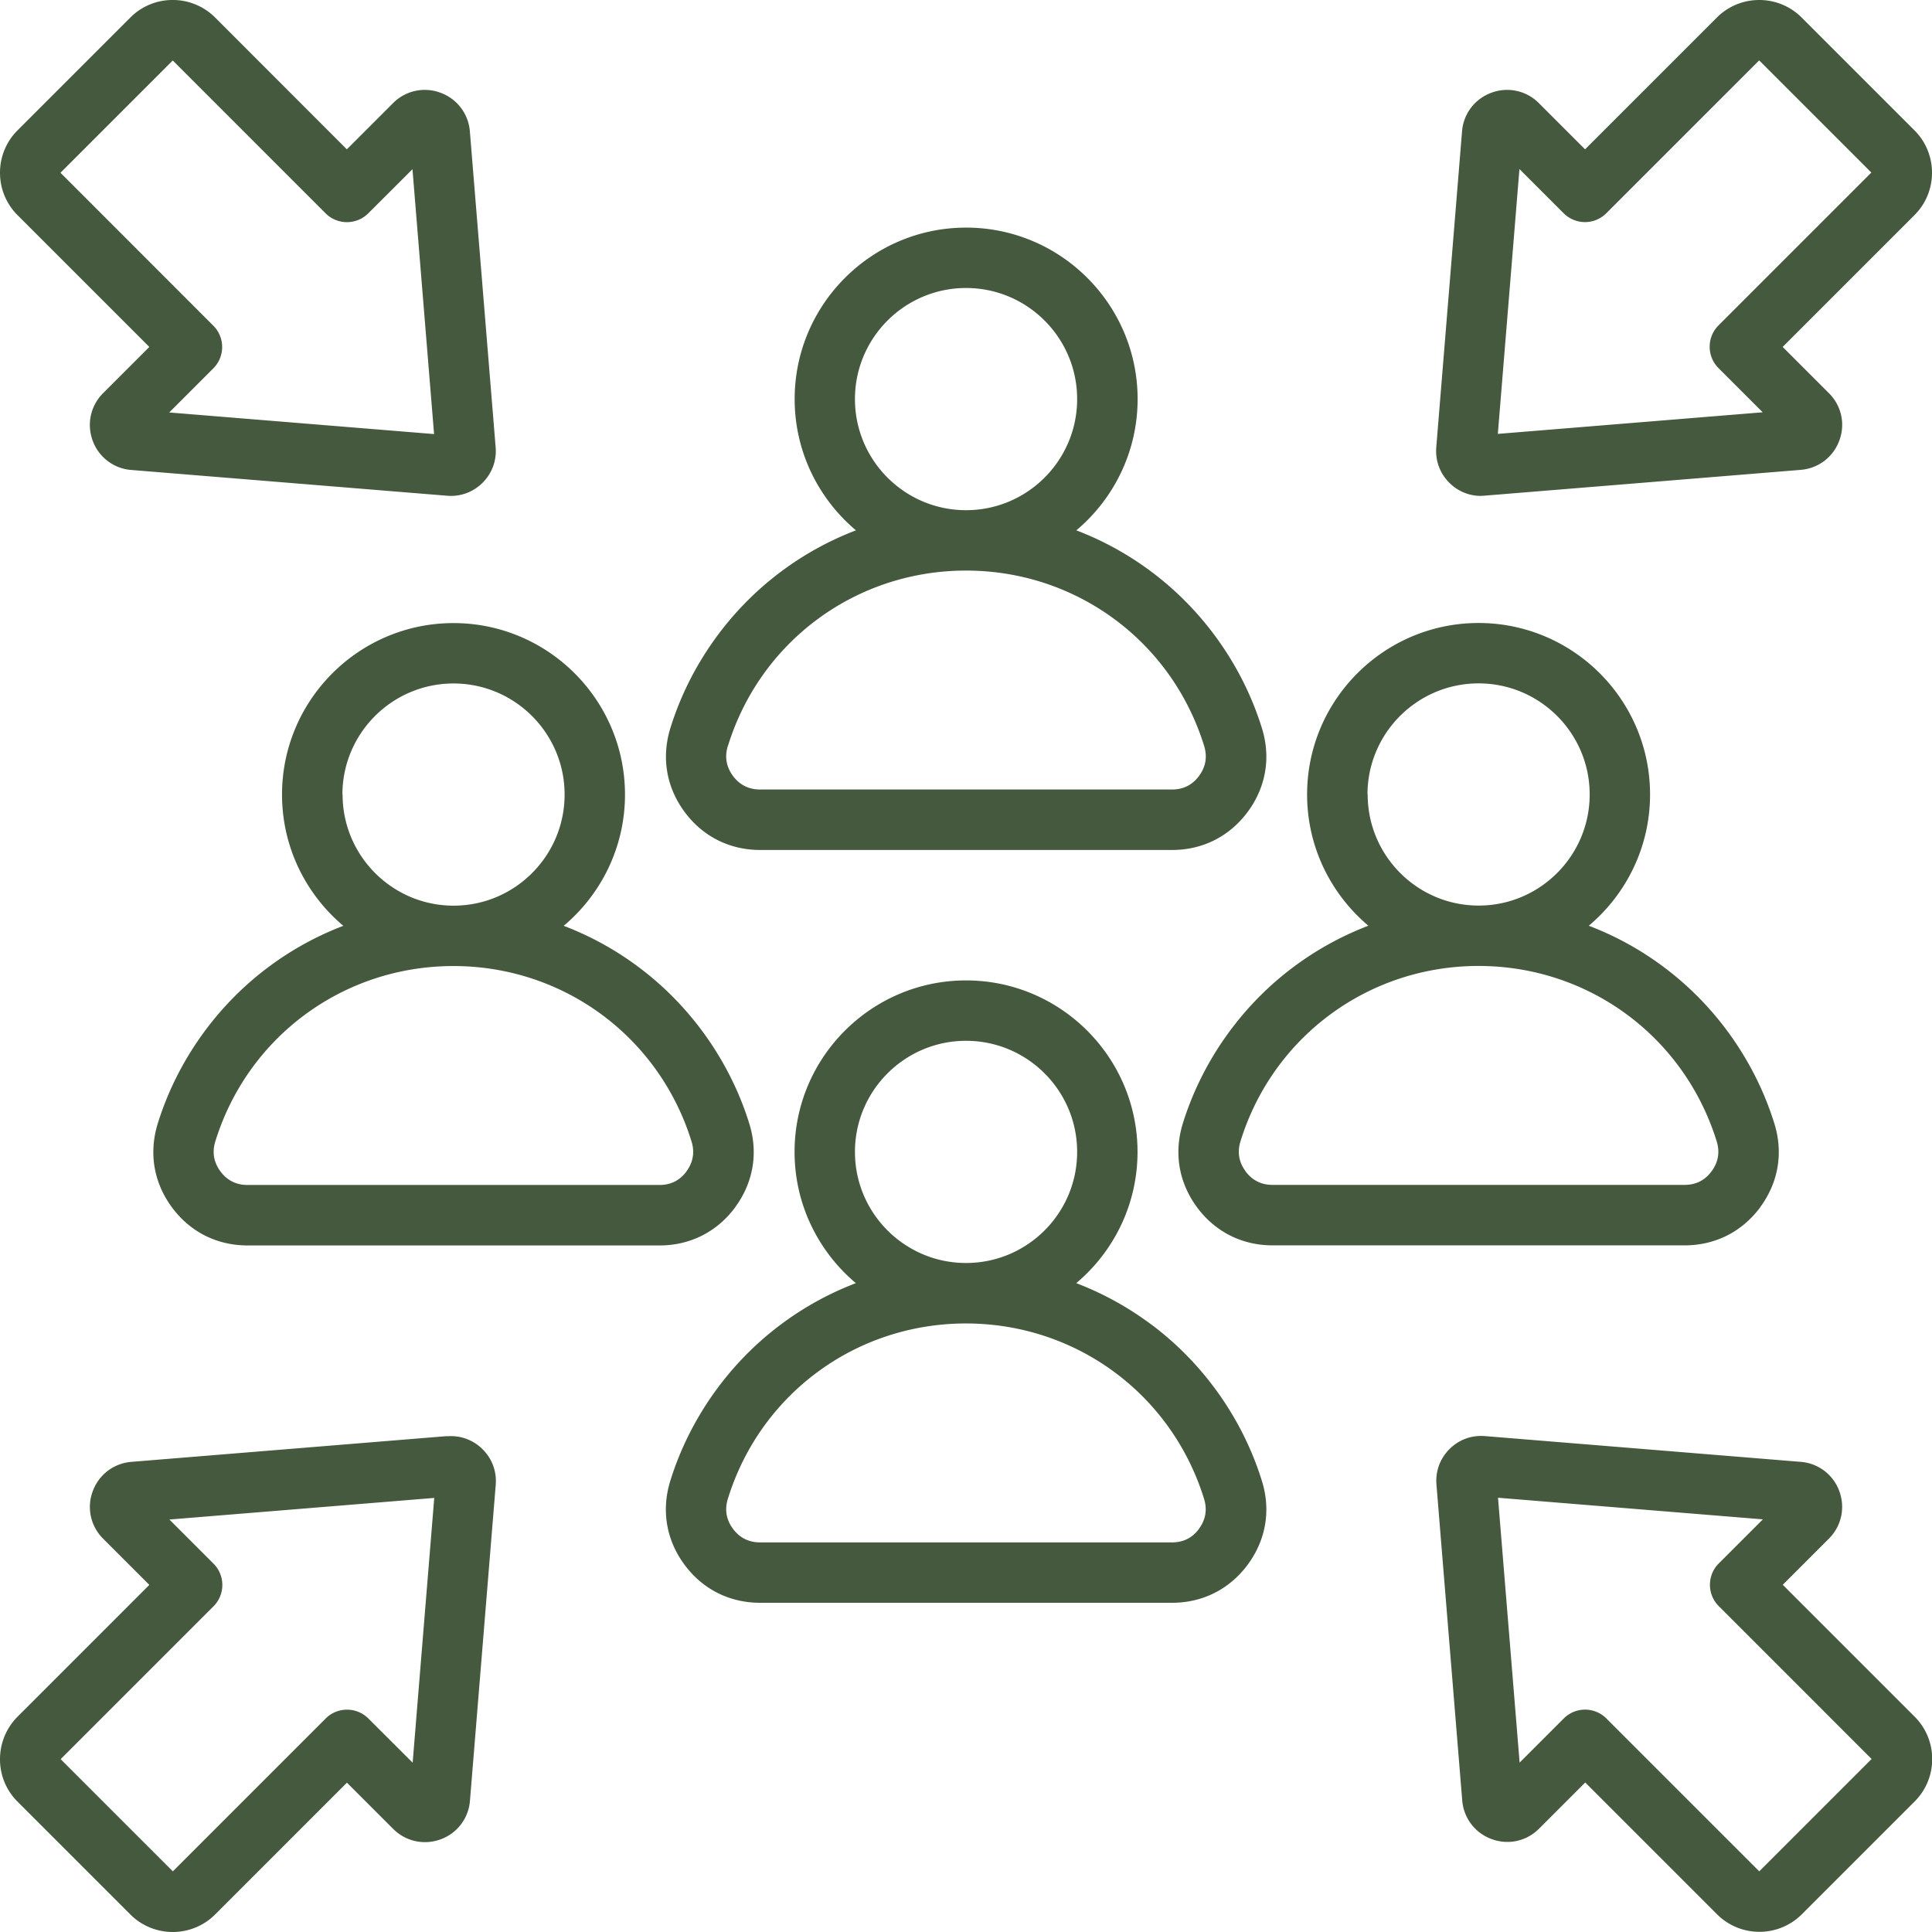 <svg xmlns="http://www.w3.org/2000/svg" data-name="Layer 2" viewBox="0 0 213.73 213.73"><path d="m16.52 38.38-5.11 5.11c-1.39 1.39-1.83 3.4-1.16 5.25a4.94 4.94 0 0 0 4.27 3.25l34.93 2.85a4.917 4.917 0 0 0 3.94-1.44 4.92 4.92 0 0 0 1.44-3.93l-2.85-34.93a4.95 4.95 0 0 0-3.25-4.28 4.94 4.94 0 0 0-5.25 1.15l-5.11 5.11L23.8 1.94c-2.59-2.59-6.8-2.59-9.38 0L1.94 14.42C.69 15.67 0 17.34 0 19.11s.69 3.44 1.94 4.69zm2.59-31.69L36.02 23.6c1.3 1.3 3.42 1.3 4.72 0l4.89-4.88 2.39 29.3-29.3-2.39 4.88-4.88c1.3-1.3 1.3-3.42 0-4.72L6.69 19.11 19.1 6.7Zm144.73 48.16c.14 0 .28 0 .43-.02l34.93-2.85c1.96-.16 3.6-1.41 4.28-3.25.68-1.85.23-3.86-1.16-5.24l-5.11-5.11 14.58-14.58c1.25-1.25 1.94-2.92 1.94-4.69s-.69-3.44-1.94-4.69L199.31 1.94C198.06.69 196.39 0 194.62 0s-3.44.69-4.69 1.94l-14.58 14.58-5.11-5.11a4.94 4.94 0 0 0-5.25-1.15 4.94 4.94 0 0 0-3.25 4.28l-2.85 34.93c-.12 1.48.39 2.88 1.44 3.93a4.9 4.9 0 0 0 3.51 1.46Zm4.26-36.14 4.88 4.88c.63.63 1.48.98 2.36.98s1.73-.35 2.36-.98l16.91-16.91 12.41 12.41L190.11 36c-1.3 1.3-1.3 3.42 0 4.72l4.89 4.89L165.7 48l2.39-29.3Zm29.11 156.62 5.11-5.11c1.39-1.39 1.83-3.4 1.16-5.25a4.94 4.94 0 0 0-4.27-3.25l-34.93-2.85c-1.49-.12-2.88.39-3.93 1.44s-1.56 2.45-1.44 3.93l2.85 34.93c.16 1.96 1.41 3.6 3.25 4.28 1.85.68 3.86.24 5.25-1.15l5.11-5.11 14.58 14.58c1.29 1.29 2.99 1.94 4.69 1.94s3.4-.65 4.69-1.94l12.48-12.48c1.25-1.25 1.94-2.92 1.94-4.69s-.69-3.44-1.94-4.69l-14.58-14.58Zm-2.59 31.69-16.91-16.91c-.63-.63-1.48-.98-2.36-.98s-1.73.35-2.36.98l-4.88 4.88-2.39-29.3 29.3 2.39-4.88 4.88c-1.3 1.3-1.3 3.42 0 4.72l16.91 16.91-12.42 12.42ZM49.47 158.87l-34.93 2.85c-1.96.16-3.6 1.41-4.28 3.25a4.94 4.94 0 0 0 1.15 5.25l5.11 5.11-14.58 14.58C.69 191.18 0 192.84 0 194.62s.69 3.44 1.94 4.69l12.48 12.48c1.29 1.29 2.99 1.94 4.69 1.94s3.4-.65 4.69-1.94l14.58-14.58 5.11 5.11c1.39 1.39 3.4 1.83 5.25 1.16a4.94 4.94 0 0 0 3.25-4.28l2.85-34.93c.12-1.48-.39-2.88-1.44-3.93a4.93 4.93 0 0 0-3.93-1.45Zm-3.83 36.12-4.89-4.88c-1.3-1.3-3.42-1.3-4.72 0l-16.91 16.91-12.41-12.41 16.91-16.91c1.3-1.3 1.3-3.42 0-4.72l-4.88-4.88 29.3-2.39-2.39 29.3Zm35.69-61.44c2.01-2.73 2.57-6.01 1.56-9.25-2.12-6.84-6.45-12.98-12.21-17.29a34 34 0 0 0-8.32-4.59c4.14-3.48 6.78-8.7 6.78-14.52 0-10.46-8.51-18.97-18.97-18.97S31.2 77.44 31.2 87.9c0 5.82 2.64 11.03 6.78 14.52a34.2 34.2 0 0 0-8.32 4.59c-5.76 4.31-10.09 10.45-12.21 17.29-1 3.24-.45 6.52 1.56 9.25s4.99 4.23 8.38 4.23h45.57c3.39 0 6.36-1.5 8.38-4.23ZM37.88 87.9c0-6.78 5.51-12.29 12.29-12.29s12.29 5.51 12.29 12.29-5.51 12.29-12.28 12.29S37.9 94.68 37.9 87.9Zm38.07 41.68c-.74 1.01-1.75 1.51-3 1.51H27.38c-1.25 0-2.26-.51-3-1.51-.74-1.01-.93-2.12-.56-3.31 3.59-11.6 14.18-19.4 26.34-19.4s22.74 7.8 26.34 19.4c.37 1.19.18 2.31-.56 3.31Zm51.43 16.96a34.2 34.2 0 0 0-8.32-4.59c4.14-3.48 6.78-8.7 6.78-14.52 0-10.46-8.51-18.97-18.97-18.97s-18.97 8.51-18.97 18.97c0 5.82 2.64 11.03 6.78 14.52a34.2 34.2 0 0 0-8.32 4.59c-5.76 4.31-10.09 10.45-12.21 17.29-1 3.24-.45 6.52 1.56 9.25s4.99 4.23 8.38 4.23h45.57c3.39 0 6.36-1.5 8.38-4.23 2.01-2.73 2.57-6.01 1.56-9.25-2.12-6.84-6.45-12.98-12.21-17.29Zm-32.8-19.11c0-6.78 5.51-12.29 12.29-12.29s12.29 5.51 12.29 12.29-5.51 12.29-12.29 12.29-12.29-5.51-12.29-12.29m38.07 41.69c-.74 1.01-1.75 1.51-3 1.51H84.08c-1.25 0-2.26-.51-3-1.51-.74-1.01-.93-2.12-.56-3.31 3.59-11.61 14.18-19.4 26.34-19.4s22.75 7.8 26.34 19.4c.37 1.19.18 2.31-.56 3.31Zm62.08-35.58c2.01-2.73 2.57-6.01 1.56-9.25-2.12-6.84-6.45-12.98-12.21-17.29a34 34 0 0 0-8.32-4.59c4.14-3.48 6.78-8.7 6.78-14.52 0-10.46-8.51-18.97-18.97-18.97s-18.97 8.51-18.97 18.97c0 5.82 2.64 11.03 6.78 14.52a34.2 34.2 0 0 0-8.32 4.59c-5.76 4.31-10.09 10.45-12.21 17.29-1 3.24-.45 6.52 1.56 9.25s4.99 4.23 8.38 4.23h45.57c3.39 0 6.36-1.5 8.38-4.23Zm-43.45-45.65c0-6.78 5.51-12.29 12.29-12.29s12.29 5.51 12.29 12.29-5.51 12.29-12.28 12.29-12.28-5.51-12.28-12.29Zm-13.49 41.68c-.74-1.01-.93-2.12-.56-3.31 3.59-11.6 14.18-19.4 26.34-19.4s22.74 7.8 26.34 19.4c.37 1.19.18 2.31-.56 3.31-.74 1.01-1.75 1.51-3 1.51h-45.57c-1.25 0-2.26-.51-3-1.51Zm-53.7-35.54h45.57c3.39 0 6.36-1.5 8.38-4.23 2.01-2.73 2.57-6.01 1.56-9.25-2.12-6.84-6.45-12.98-12.21-17.29a34.2 34.2 0 0 0-8.32-4.59c4.14-3.48 6.78-8.7 6.78-14.52 0-10.46-8.51-18.97-18.97-18.97s-18.97 8.51-18.97 18.97c0 5.82 2.64 11.03 6.78 14.52a34.2 34.2 0 0 0-8.32 4.59c-5.76 4.31-10.09 10.45-12.21 17.29-1 3.24-.45 6.52 1.56 9.25s4.99 4.23 8.38 4.23Zm10.49-49.88c0-6.78 5.51-12.29 12.29-12.29s12.29 5.51 12.29 12.29-5.51 12.29-12.29 12.29-12.29-5.51-12.29-12.29M80.53 82.52c3.59-11.61 14.18-19.4 26.34-19.4s22.75 7.8 26.34 19.4c.37 1.19.18 2.31-.56 3.31-.74 1.01-1.75 1.51-3 1.51H84.08c-1.25 0-2.26-.51-3-1.51-.74-1.01-.93-2.12-.56-3.31Z" data-name="Layer 1" style="fill:#44593d;stroke-width:0"></path></svg>